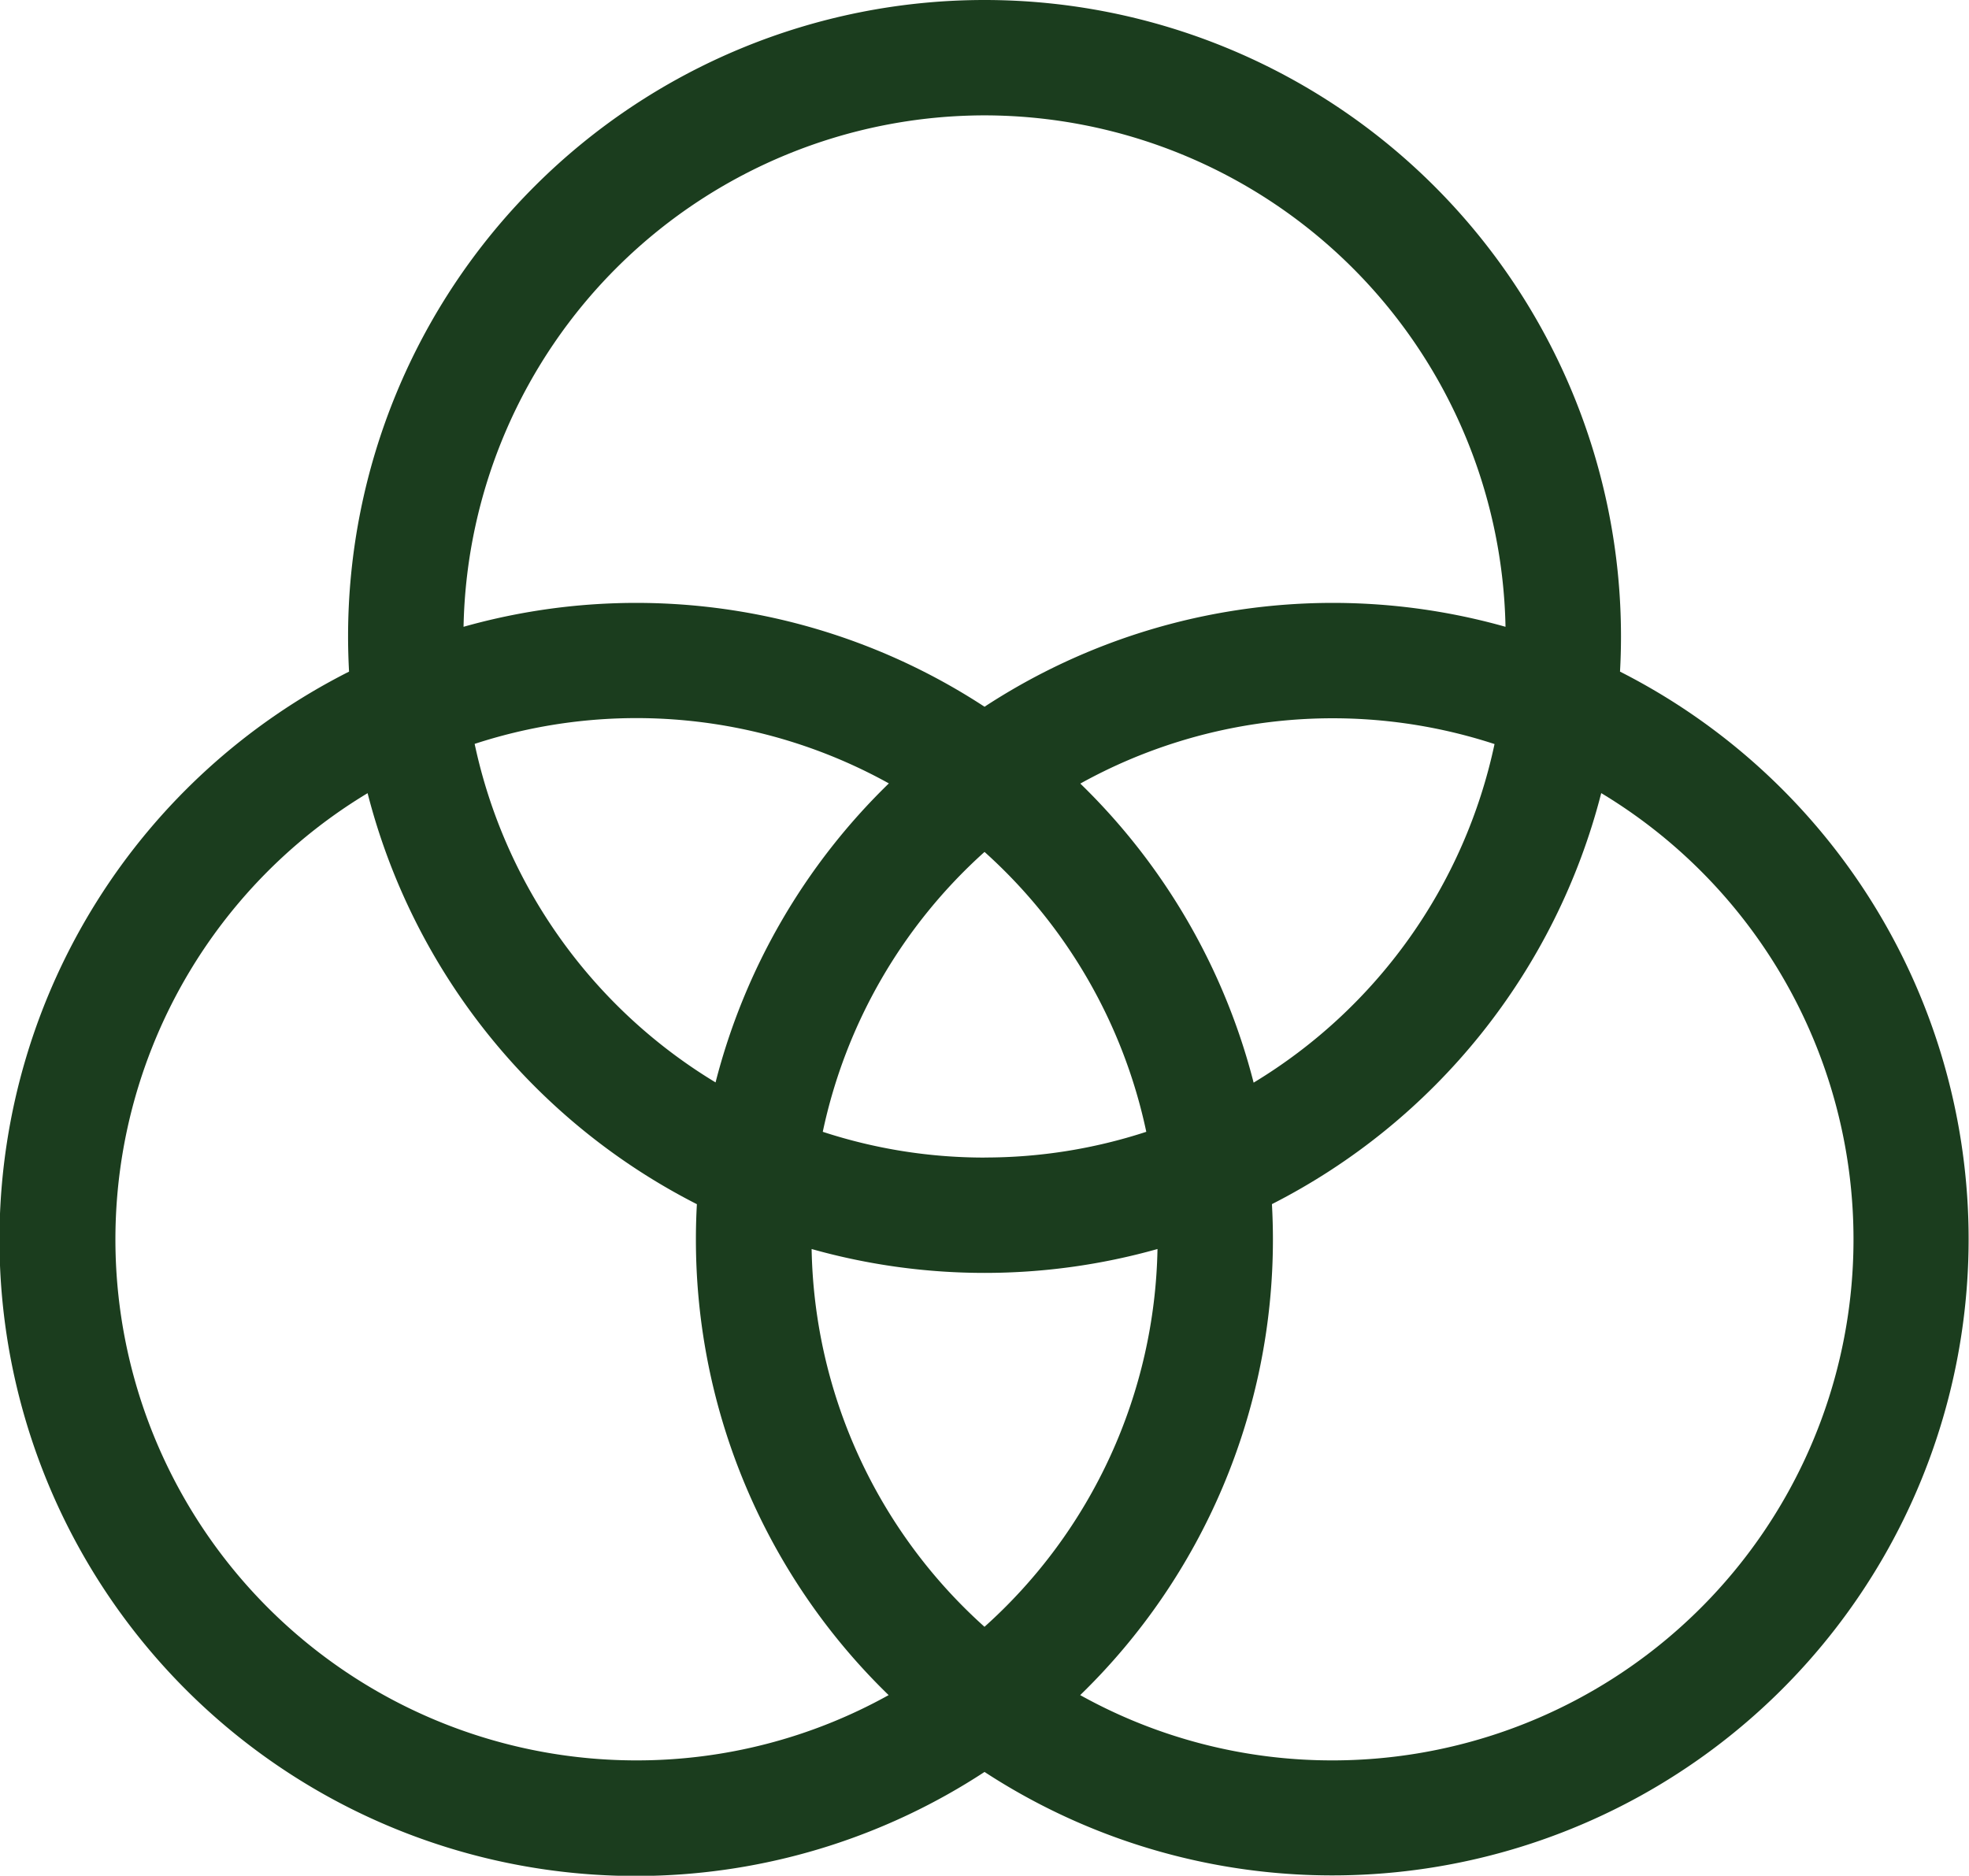 <svg xmlns="http://www.w3.org/2000/svg" width="34.083" height="32.47" viewBox="0 0 34.083 32.47">
  <g id="colour_1_" data-name="colour (1)" transform="translate(0 -12.113)">
    <path id="Path_84" data-name="Path 84" d="M28.042,23.739q.017-.3.017-.609a11.017,11.017,0,0,0-22.034,0c0,.2.006.407.017.609a11.015,11.015,0,1,0,11,19.047,11.014,11.014,0,1,0,11-19.047Zm-11,16.535a9,9,0,0,1-2.993-6.54,11.043,11.043,0,0,0,5.987,0A9,9,0,0,1,17.042,40.273Zm0-8.123a8.983,8.983,0,0,1-2.8-.446,9.023,9.023,0,0,1,2.8-4.845,9.023,9.023,0,0,1,2.8,4.845A8.983,8.983,0,0,1,17.042,32.15Zm-4.654-1.3a9.048,9.048,0,0,1-4.172-5.861,9.01,9.01,0,0,1,7.17.684,11.021,11.021,0,0,0-3,5.177ZM18.7,25.677a9.01,9.01,0,0,1,7.17-.684A9.048,9.048,0,0,1,21.7,30.854,11.021,11.021,0,0,0,18.7,25.677ZM17.042,14.11a9.03,9.03,0,0,1,9.018,8.853,11.009,11.009,0,0,0-9.018,1.384,11.009,11.009,0,0,0-9.018-1.384,9.03,9.03,0,0,1,9.018-8.853ZM11.017,42.586A9.018,9.018,0,0,1,6.363,25.843a11.063,11.063,0,0,0,5.7,7.115q-.017.3-.017.608a10.984,10.984,0,0,0,3.336,7.89A8.963,8.963,0,0,1,11.017,42.586Zm12.049,0a8.964,8.964,0,0,1-4.368-1.13,10.984,10.984,0,0,0,3.336-7.89c0-.2-.006-.407-.017-.609a11.064,11.064,0,0,0,5.7-7.115,9.018,9.018,0,0,1-4.654,16.744Z" fill="#1b3d1e"/>
  </g>
</svg>

